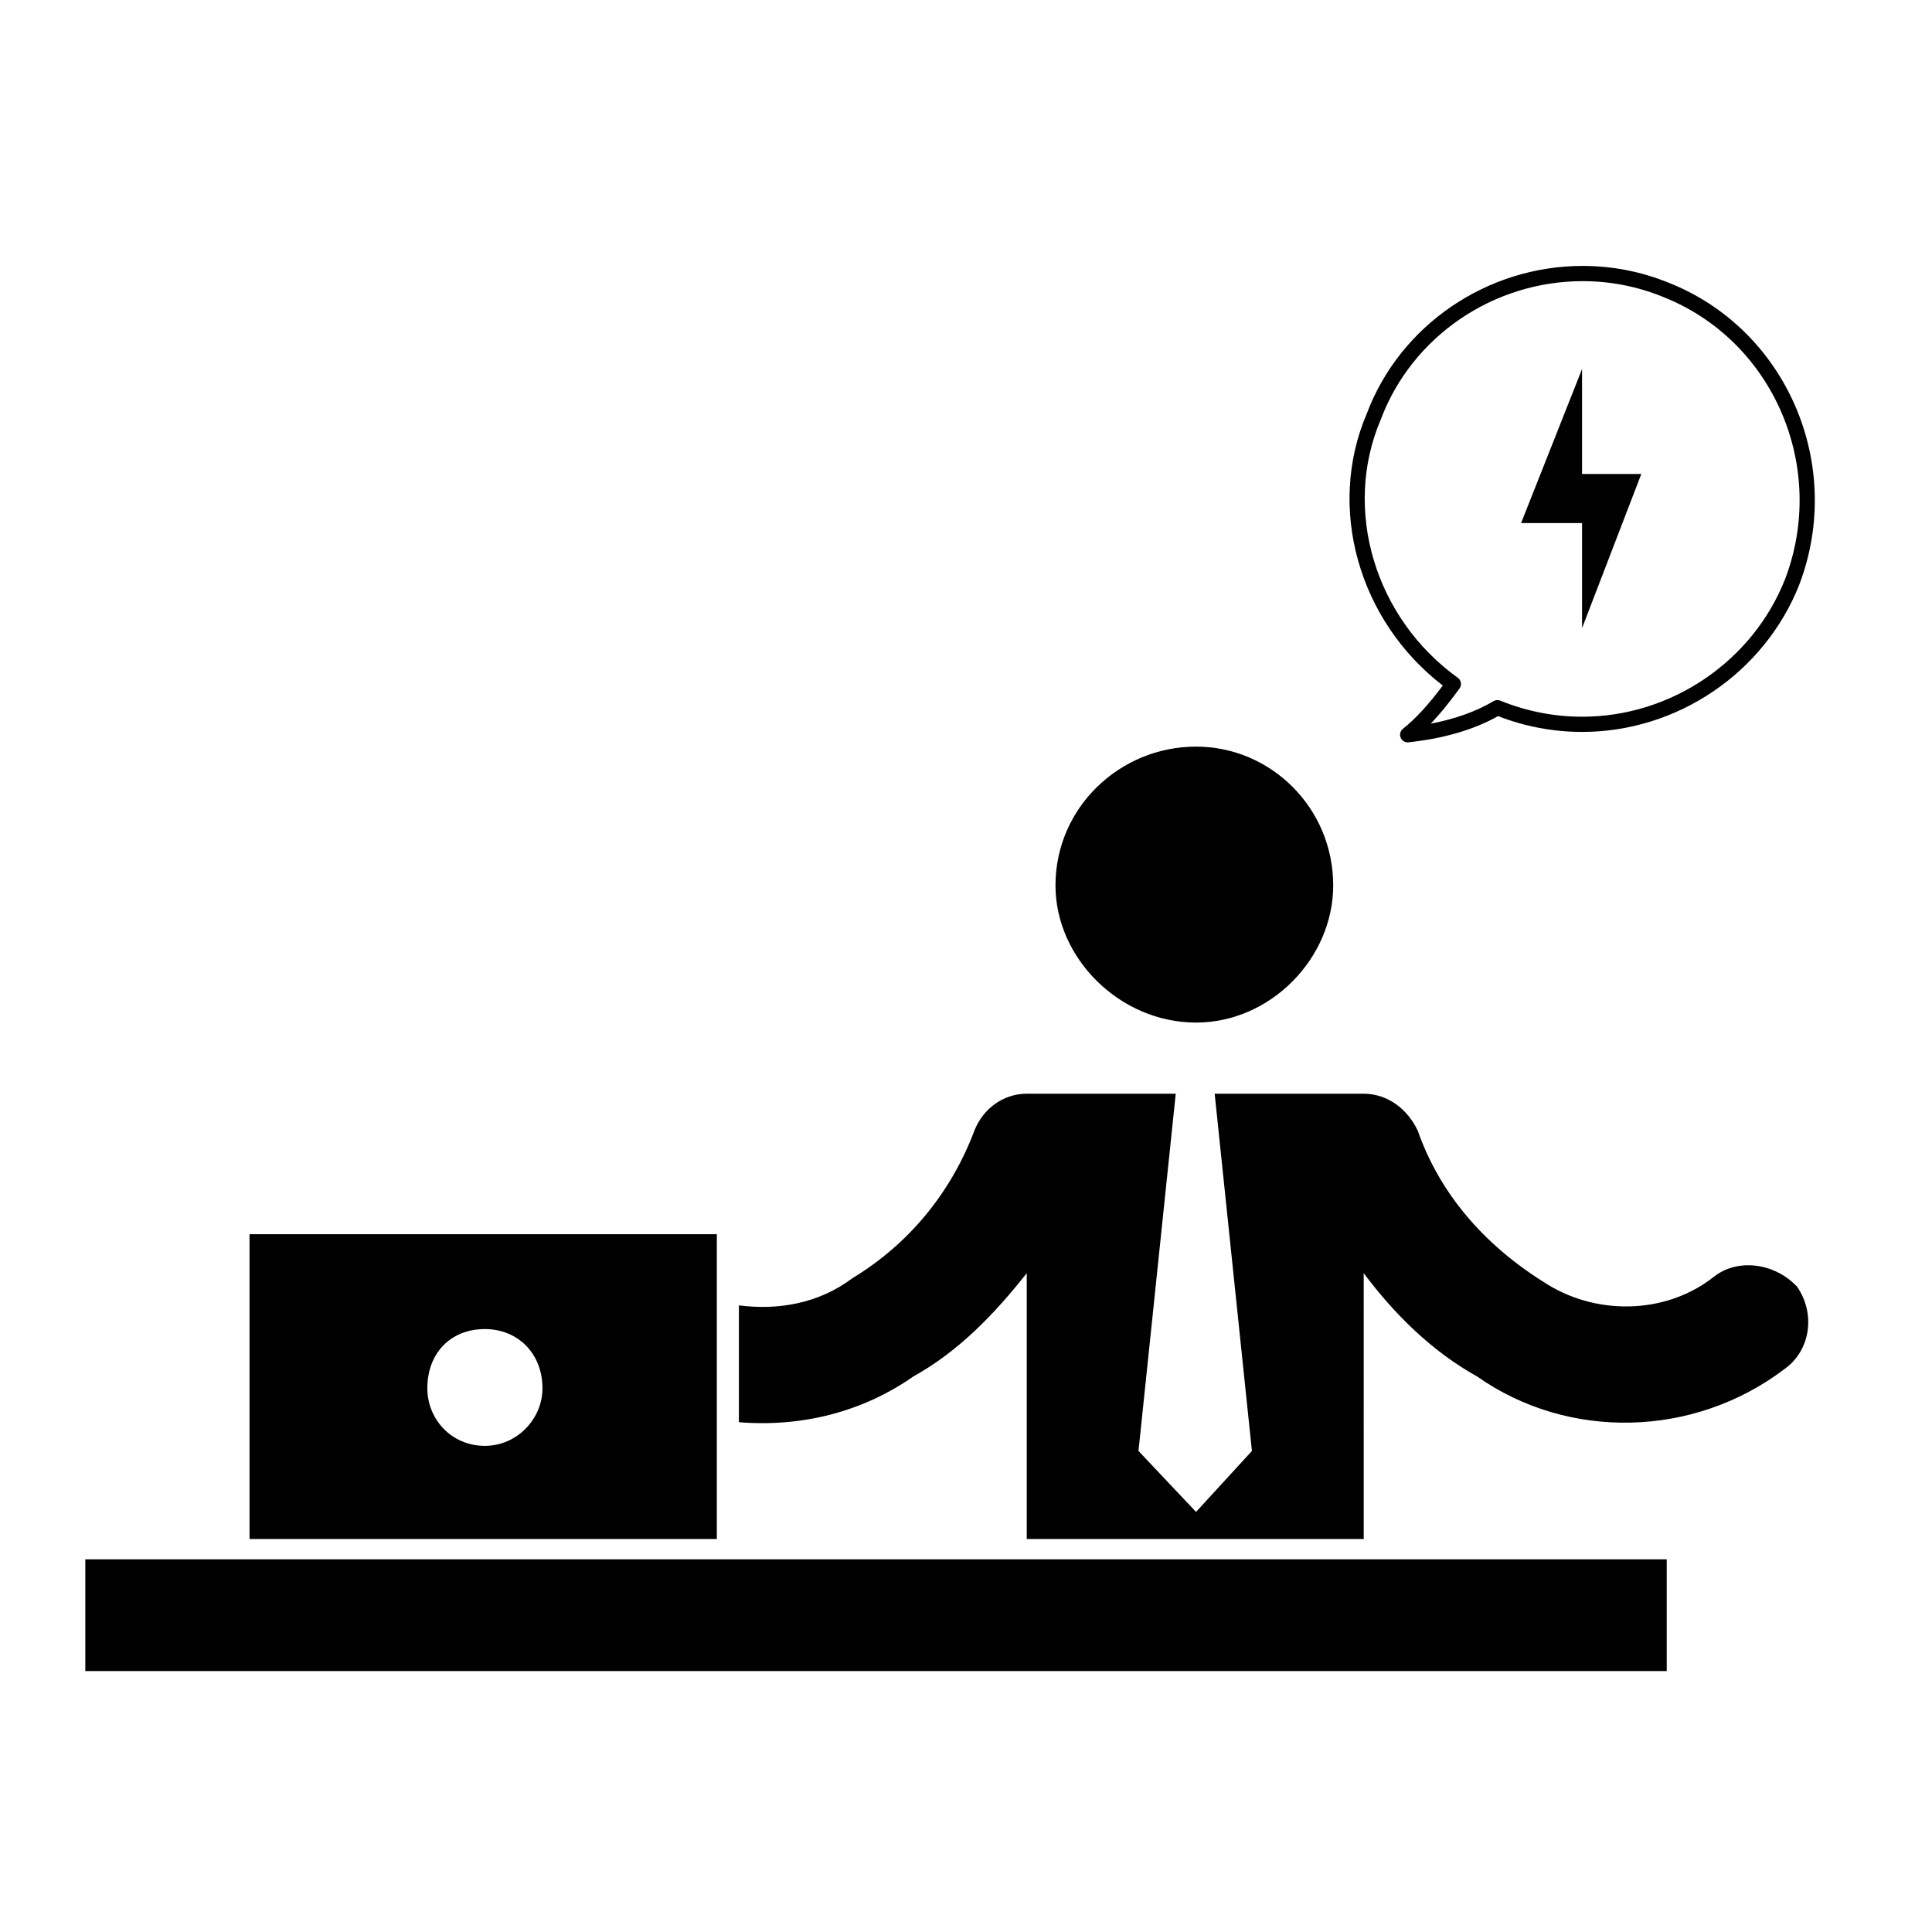 <?xml version="1.0" encoding="UTF-8"?>
<!-- Uploaded to: SVG Repo, www.svgrepo.com, Generator: SVG Repo Mixer Tools -->
<svg fill="#000000" width="800px" height="800px" version="1.1" viewBox="144 144 512 512" xmlns="http://www.w3.org/2000/svg">
 <g>
  <path d="m586 218.84c-7.195-2.898-14.785-4.367-22.57-4.367-25.406 0-48.406 15.742-57.203 39.102-10.688 24.93-2.207 54.922 20.129 72.102-3.848 5.144-7.234 8.812-10.566 11.465-0.699 0.555-0.945 1.512-0.605 2.336 0.312 0.762 1.055 1.254 1.863 1.254 0.07 0 0.137-0.004 0.211-0.016 9.23-0.969 17.41-3.359 23.738-6.941 7.18 2.785 14.68 4.191 22.324 4.191 25.129 0 48.219-15.629 57.465-38.918 12.219-31.941-3.398-67.93-34.785-80.207zm31.023 78.746c-8.629 21.738-30.215 36.352-53.707 36.352-7.453 0-14.762-1.43-21.73-4.266-0.594-0.23-1.25-0.188-1.793 0.141-4.508 2.699-10.176 4.727-16.621 5.965 2.414-2.539 4.914-5.602 7.621-9.34 0.312-0.434 0.441-0.973 0.352-1.5-0.086-0.527-0.371-1.004-0.812-1.316-22.031-15.855-30.613-44.648-20.379-68.543 8.246-21.875 29.73-36.57 53.469-36.57 7.266 0 14.359 1.371 21.09 4.086 29.355 11.473 43.938 45.129 32.512 74.992z"/>
  <path d="m460.96 341.86c-20.191 0-37.246 16.148-37.246 36.793 0 19.297 17.055 36.34 37.246 36.34 19.75 0 36.352-17.043 36.352-36.34-0.008-20.645-16.605-36.793-36.352-36.793z"/>
  <path d="m598.27 482.3c-13.02 10.324-31.859 10.324-45.324 1.352-15.703-9.871-27.367-23.332-33.199-39.934-2.695-5.836-8.082-9.871-14.359-9.871h-39.488l9.871 94.672-14.809 16.156-15.25-16.156 9.871-94.672h-39.488c-6.277 0-11.656 4.035-13.906 9.871-6.289 16.602-17.508 30.062-32.312 39.035-8.973 6.731-19.738 8.52-30.062 7.184v30.961c16.602 1.352 32.758-2.695 46.219-12.113 12.113-6.731 21.539-16.602 30.062-27.379v70.441h89.301l-0.004-70.445c8.07 10.777 17.945 20.645 30.062 27.379 24.227 17.055 57.434 16.148 81.211-1.797 7.184-4.934 8.531-14.801 3.594-21.98-5.844-6.285-15.711-7.637-21.988-2.703z"/>
  <path d="m210.13 551.85h123.84v-80.77h-123.84zm62.367-55.637c8.531 0 15.262 6.277 15.262 15.703 0 8.082-6.731 15.25-15.262 15.25-8.973 0-15.25-7.176-15.25-15.25 0-9.426 6.277-15.703 15.25-15.703z"/>
  <path d="m166.61 557.24h419.09v29.609h-419.09z"/>
  <path d="m563.26 241.8-16.156 40.824h16.156v27.832l15.703-40.84h-15.703z"/>
 </g>
</svg>